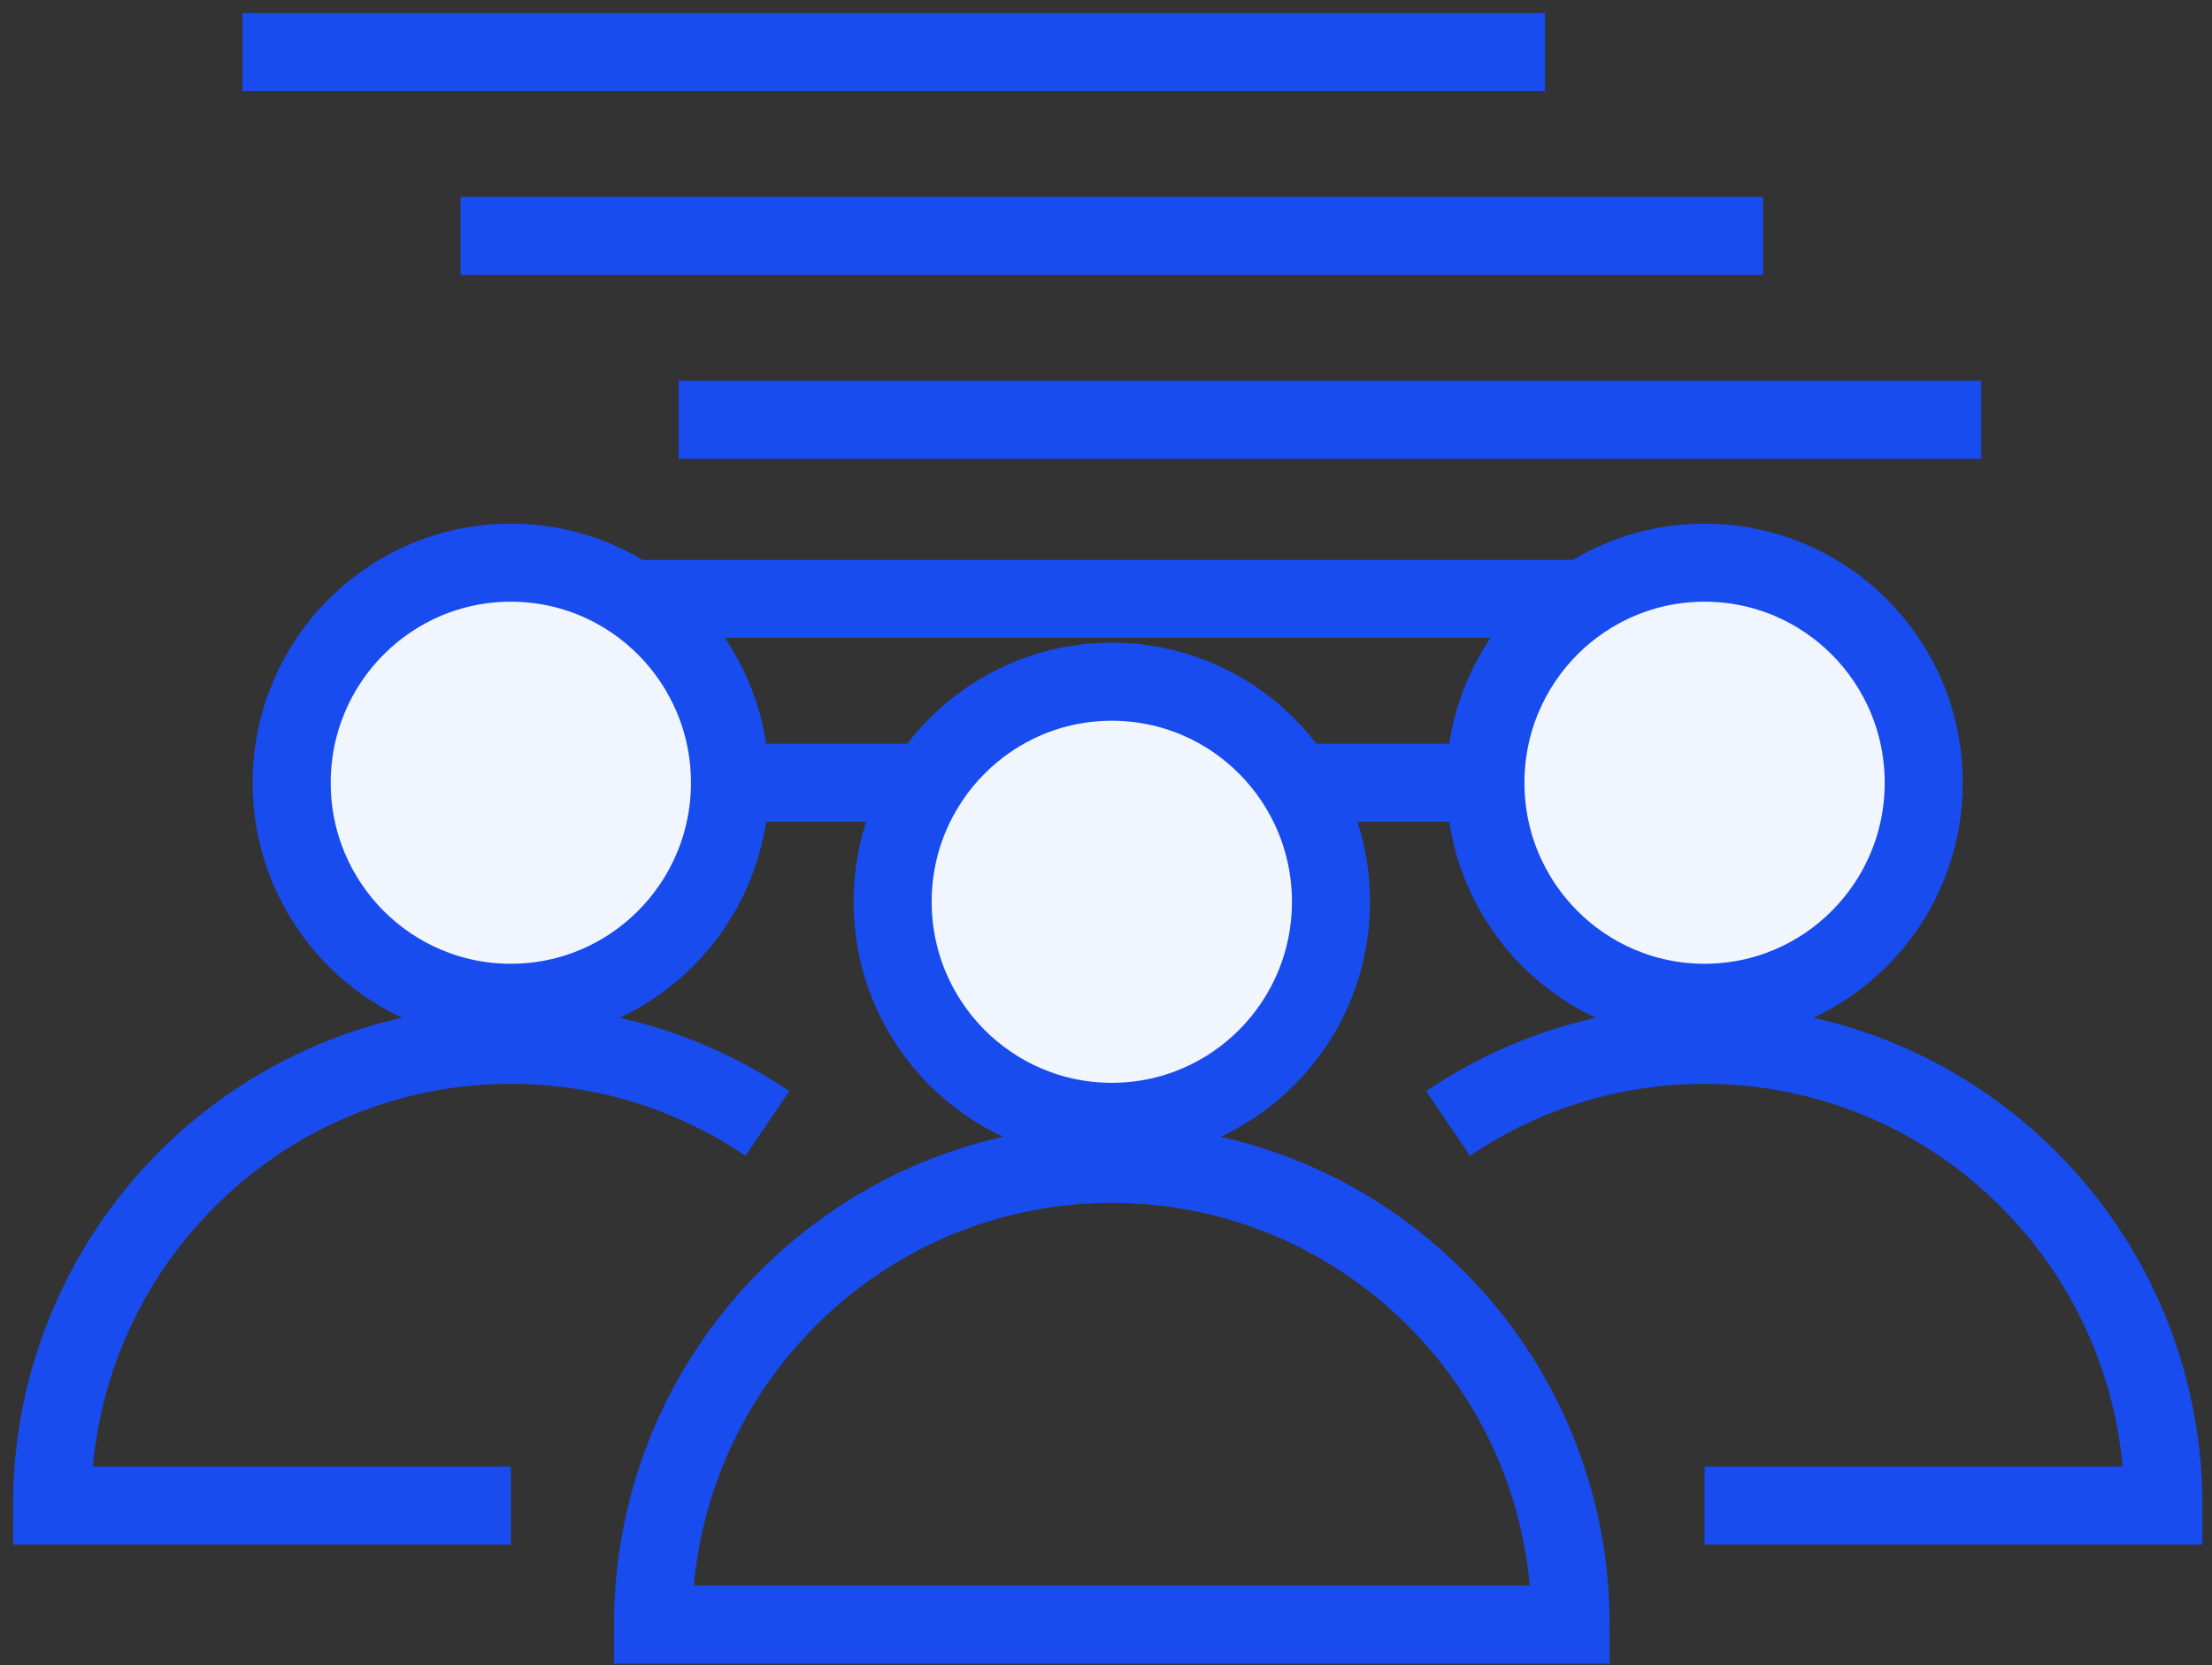 <?xml version="1.0" encoding="UTF-8"?>
<svg xmlns="http://www.w3.org/2000/svg" xmlns:xlink="http://www.w3.org/1999/xlink" width="85px" height="64px" viewBox="0 0 85 64">
  <rect x="0" y="0" width="85" height="64" fill="#333333" stroke="none"/>
  <!-- Generator: Sketch 51.1 (57501) - http://www.bohemiancoding.com/sketch -->
  <title>Group 26</title>
  <desc>Created with Sketch.</desc>
  <defs></defs>
  <g id="About" stroke="none" stroke-width="1" fill="none" fill-rule="evenodd">
    <g transform="translate(-990, -2662)" id="Group-26">
      <g transform="translate(992, 2664)">
        <path d="M7.316,0.001 L57.371,0.001" id="Stroke-1" stroke="#184CEF" stroke-width="3"></path>
        <path d="M15.697,7.067 L65.751,7.067" id="Stroke-3" stroke="#184CEF" stroke-width="3"></path>
        <path d="M24.077,14.135 L74.131,14.135" id="Stroke-4" stroke="#184CEF" stroke-width="3"></path>
        <path d="M9.208,28.082 L57.371,28.082" id="Stroke-5" stroke="#184CEF" stroke-width="3"></path>
        <path d="M15.697,21.014 L65.751,21.014" id="Stroke-6" stroke="#184CEF" stroke-width="3"></path>
        <g id="Group-25" transform="translate(0, 19.258)">
          <path d="M49.145,13.399 C49.145,18.07 45.376,21.856 40.723,21.856 C36.073,21.856 32.301,18.07 32.301,13.399 C32.301,8.728 36.073,4.941 40.723,4.941 C45.376,4.941 49.145,8.728 49.145,13.399" id="Fill-7" fill="#F1F5FD"></path>
          <path d="M49.145,13.399 C49.145,18.07 45.376,21.856 40.723,21.856 C36.073,21.856 32.301,18.07 32.301,13.399 C32.301,8.728 36.073,4.941 40.723,4.941 C45.376,4.941 49.145,8.728 49.145,13.399 Z" id="Stroke-9" stroke="#184CEF" stroke-width="3"></path>
          <path d="M23.094,41.175 C23.094,31.397 30.987,23.471 40.723,23.471 C50.459,23.471 58.354,31.397 58.354,41.175 L23.094,41.175 Z" id="Stroke-11" stroke="#184CEF" stroke-width="3"></path>
          <path d="M71.923,8.824 C71.923,13.495 68.154,17.281 63.501,17.281 C58.851,17.281 55.079,13.495 55.079,8.824 C55.079,4.153 58.851,0.366 63.501,0.366 C68.154,0.366 71.923,4.153 71.923,8.824" id="Fill-13" fill="#F1F5FD"></path>
          <path d="M71.923,8.824 C71.923,13.495 68.154,17.281 63.501,17.281 C58.851,17.281 55.079,13.495 55.079,8.824 C55.079,4.153 58.851,0.366 63.501,0.366 C68.154,0.366 71.923,4.153 71.923,8.824 Z" id="Stroke-15" stroke="#184CEF" stroke-width="3"></path>
          <path d="M53.645,21.919 C56.459,20.01 59.85,18.896 63.501,18.896 C73.237,18.896 81.132,26.822 81.132,36.6 L63.501,36.6" id="Stroke-17" stroke="#184CEF" stroke-width="3"></path>
          <path d="M9.208,8.824 C9.208,13.495 12.978,17.281 17.63,17.281 C22.279,17.281 26.051,13.495 26.051,8.824 C26.051,4.153 22.279,0.366 17.63,0.366 C12.978,0.366 9.208,4.153 9.208,8.824" id="Fill-19" fill="#F1F5FD"></path>
          <path d="M9.208,8.824 C9.208,13.495 12.978,17.281 17.63,17.281 C22.279,17.281 26.051,13.495 26.051,8.824 C26.051,4.153 22.279,0.366 17.63,0.366 C12.978,0.366 9.208,4.153 9.208,8.824 Z" id="Stroke-21" stroke="#184CEF" stroke-width="3"></path>
          <path d="M27.487,21.919 C24.671,20.01 21.28,18.896 17.63,18.896 C7.893,18.896 -0,26.822 -0,36.6 L17.63,36.6" id="Stroke-23" stroke="#184CEF" stroke-width="3"></path>
        </g>
      </g>
    </g>
  </g>
</svg>
